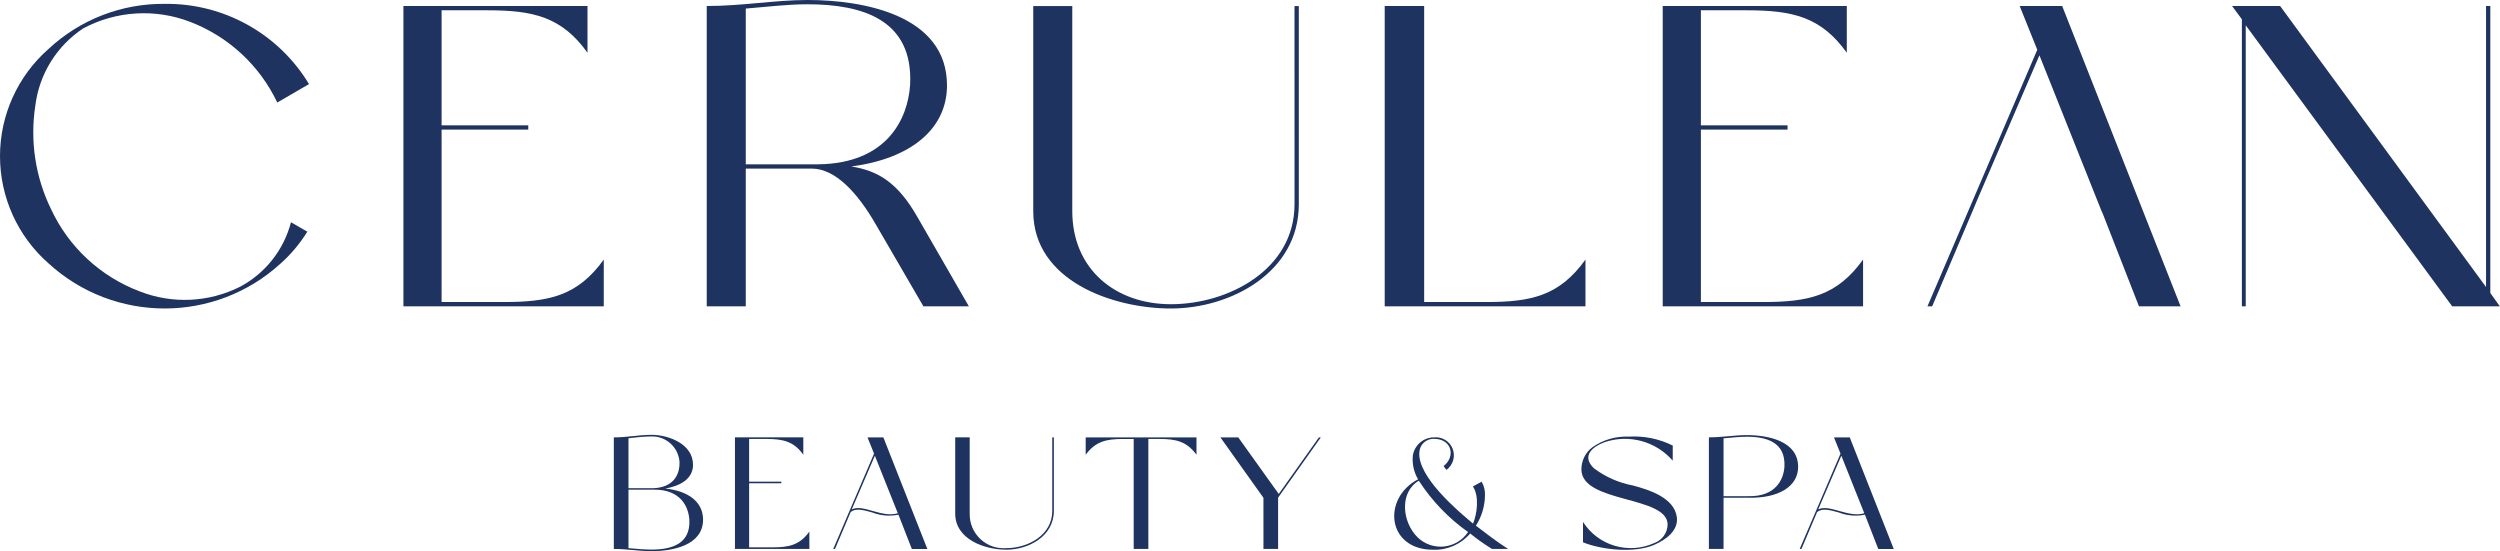 <?xml version="1.0" encoding="UTF-8"?>
<svg width="254px" height="56px" viewBox="0 0 254 56" version="1.1" xmlns="http://www.w3.org/2000/svg" xmlns:xlink="http://www.w3.org/1999/xlink">
    <title>Logo</title>
    <g id="Design" stroke="none" stroke-width="1" fill="none" fill-rule="evenodd">
        <g id="1.0-Blog---Landing" transform="translate(-108, -98)" fill="#1F3360" fill-rule="nonzero">
            <g id="Logo" transform="translate(108, 92)">
                <g transform="translate(0, 6)">
                    <path d="M70.411,47.223 C70.411,48.729 68.986,49.393 67.594,49.636 C69.957,49.879 71.431,51.012 71.431,52.793 C71.431,55.433 68.289,56 66.185,56 C64.954,56 63.724,55.773 62.363,55.773 L62.363,44.438 C63.739,44.438 64.938,44.179 66.185,44.179 C67.95,44.179 70.411,45.118 70.411,47.223 M63.854,49.603 L66.347,49.603 C68.323,49.539 69.099,48.34 69.035,46.882 C68.903,45.417 67.656,44.306 66.185,44.342 C65.424,44.342 64.663,44.439 63.854,44.524 L63.854,49.603 Z M63.854,49.749 L63.854,55.692 C64.663,55.756 65.425,55.838 66.185,55.838 C68.258,55.838 70.168,55.254 70.039,52.81 C69.958,51.514 69.181,49.749 66.493,49.749 L63.854,49.749 Z" id="Shape"></path>
                    <path d="M76.112,48.939 L79.383,48.939 L79.383,49.103 L76.112,49.103 L76.112,55.611 L78.46,55.611 C80.159,55.611 81.244,55.384 82.232,54.008 L82.232,55.773 L74.671,55.773 L74.671,44.435 L81.616,44.435 L81.616,46.2 C80.645,44.839 79.56,44.597 77.844,44.597 L76.111,44.597 L76.112,48.939 Z" id="Path"></path>
                    <path d="M91.283,52.291 C90.389,52.475 89.462,52.397 88.612,52.064 C87.737,51.821 86.944,51.594 86.426,52.031 L84.839,55.771 L84.658,55.771 L88.803,46.089 L88.139,44.437 L89.749,44.437 L94.218,55.776 L92.643,55.776 L91.283,52.291 Z M86.539,51.757 C87.688,51.174 89.583,52.647 91.219,52.146 L88.887,46.301 L86.539,51.757 Z" id="Shape"></path>
                    <path d="M98.521,52.178 C98.499,53.153 98.892,54.093 99.602,54.762 C100.312,55.432 101.272,55.77 102.245,55.691 C104.399,55.691 106.909,54.395 106.909,51.918 L106.909,44.437 L107.071,44.437 L107.071,51.914 C107.071,54.489 104.497,55.849 102.246,55.849 C100.06,55.849 97.049,54.813 97.049,52.174 L97.049,44.435 L98.522,44.435 L98.521,52.178 Z" id="Path"></path>
                    <path d="M121.563,44.438 L121.563,46.2 C120.558,44.839 119.476,44.597 117.774,44.597 L116.673,44.597 L116.673,55.77 L115.183,55.77 L115.183,44.6 L114.095,44.6 C112.395,44.6 111.31,44.843 110.306,46.203 L110.306,44.437 L121.559,44.437 L121.563,44.438 Z" id="Path"></path>
                    <polygon id="Path" points="128.365 50.575 123.993 44.438 125.807 44.438 129.92 50.186 134.002 44.438 134.196 44.438 129.856 50.558 129.856 55.772 128.367 55.772"></polygon>
                    <path d="M150.532,48.939 C150.784,49.37 150.903,49.866 150.872,50.364 C150.853,51.445 150.534,52.499 149.95,53.408 C150.889,54.121 152.006,54.995 153.221,55.772 L151.588,55.772 C150.815,55.299 150.074,54.774 149.37,54.202 C148.432,55.302 147.042,55.91 145.598,55.854 C140.902,55.854 140.4,50.624 144.076,48.697 C143.652,47.98 143.465,47.147 143.541,46.317 C143.689,45.247 144.599,44.448 145.678,44.438 C146.505,44.347 147.289,44.823 147.589,45.598 C147.889,46.373 147.63,47.253 146.957,47.742 L146.666,47.354 C147.929,46.382 147.508,44.553 145.63,44.584 C144.864,44.589 144.237,45.195 144.205,45.96 C144.011,48.421 148.059,51.87 149.661,53.198 C150.082,52.195 150.309,50.397 149.645,49.425 L150.532,48.939 Z M144.039,54.607 C144.756,55.293 145.739,55.628 146.726,55.522 C147.712,55.415 148.602,54.879 149.156,54.056 C147.172,52.652 145.474,50.883 144.153,48.842 C142.177,49.992 142.42,53.02 144.039,54.607" id="Shape"></path>
                    <path d="M169.947,46.803 C168.237,44.832 165.505,44.09 163.033,44.924 C161.77,45.394 160.653,46.333 161.944,47.579 C163.12,48.464 164.485,49.063 165.932,49.331 C167.551,49.768 170.109,50.562 170.369,52.553 C170.531,53.881 169.316,54.821 168.037,55.37 C166.014,56.229 162.678,55.857 160.832,55.098 L160.832,53.026 C162.371,55.437 165.446,56.354 168.054,55.179 C168.861,54.903 169.41,54.153 169.43,53.301 C169.43,50.337 160.67,51.147 160.67,47.682 C160.671,46.814 161.073,45.995 161.758,45.463 C162.842,44.69 164.153,44.302 165.483,44.362 C167.026,44.267 168.568,44.58 169.952,45.269 L169.947,46.803 Z" id="Path"></path>
                    <path d="M175.113,55.772 L173.623,55.772 L173.623,44.434 C174.984,44.434 176.214,44.207 177.476,44.207 C179.563,44.207 182.69,44.774 182.69,47.429 C182.69,49.453 180.667,50.635 177.639,50.57 L175.113,50.57 L175.113,55.772 Z M181.298,47.417 C181.428,44.956 179.533,44.373 177.476,44.373 C176.683,44.373 175.906,44.47 175.113,44.534 L175.113,50.411 L177.639,50.411 C180.407,50.476 181.217,48.712 181.298,47.418" id="Shape"></path>
                    <path d="M189.475,52.291 C188.582,52.475 187.654,52.397 186.804,52.064 C185.93,51.821 185.136,51.594 184.618,52.031 L183.031,55.771 L182.85,55.771 L186.995,46.089 L186.331,44.437 L187.934,44.437 L192.403,55.776 L190.832,55.776 L189.475,52.291 Z M184.731,51.757 C185.882,51.174 187.776,52.647 189.411,52.146 L187.08,46.301 L184.731,51.757 Z" id="Shape"></path>
                    <path d="M8.467,2.876 C11.819,1.094 15.779,0.856 19.321,2.222 C23.215,3.714 26.384,6.649 28.17,10.417 L31.395,8.543 C28.304,3.421 22.732,0.319 16.749,0.392 C12.37,0.345 8.141,1.983 4.936,4.969 C1.799,7.721 0,11.693 0,15.866 C0,20.04 1.799,24.011 4.936,26.764 C11.613,32.868 21.844,32.868 28.521,26.764 C29.573,25.825 30.483,24.738 31.223,23.538 L29.565,22.58 C28.834,25.38 26.97,27.749 24.421,29.118 C21.231,30.734 17.503,30.908 14.177,29.597 C10.213,28.099 6.991,25.111 5.197,21.272 C3.601,18.017 3.038,14.351 3.584,10.767 C3.974,7.548 5.759,4.662 8.466,2.875" id="Path"></path>
                    <path d="M51.187,30.686 L44.866,30.686 L44.866,13.167 L53.672,13.167 L53.672,12.732 L44.866,12.732 L44.866,1.046 L49.531,1.046 C54.151,1.046 57.071,1.7 59.69,5.361 L59.69,0.61 L40.987,0.61 L40.987,31.122 L61.343,31.122 L61.343,26.371 C58.684,30.075 55.763,30.686 51.183,30.686" id="Path"></path>
                    <path d="M86.495,16.913 C92.51,16.128 96.215,13.12 96.215,8.674 C96.215,1.526 87.715,0 82.048,0 C78.735,0 75.426,0.61 71.804,0.61 L71.804,31.125 L75.771,31.125 L75.771,17.13 L82.483,17.13 C84.881,17.13 87.148,19.615 88.978,22.797 L93.817,31.123 L98.436,31.123 L93.163,21.97 C91.201,18.57 89.239,17.349 86.494,16.914 M83.137,16.696 L75.771,16.696 L75.771,0.872 C77.906,0.698 79.999,0.435 82.048,0.435 C87.628,0.435 92.814,2.005 92.466,8.63 C92.248,12.03 90.156,16.607 83.137,16.694" id="Shape"></path>
                    <path d="M131.523,20.749 C131.523,27.418 124.767,30.908 118.969,30.908 C113.303,30.908 108.944,27.333 108.944,21.449 L108.944,0.613 L104.977,0.613 L104.977,21.449 C104.977,28.554 113.085,31.344 118.969,31.344 C125.029,31.344 131.959,27.682 131.959,20.751 L131.959,0.614 L131.522,0.614 L131.523,20.749 Z" id="Path"></path>
                    <path d="M150.972,30.686 L144.695,30.686 L144.695,0.61 L140.686,0.61 L140.686,31.122 L161.084,31.122 L161.084,26.371 C158.426,30.075 155.551,30.686 150.971,30.686" id="Path"></path>
                    <path d="M179.132,30.686 L172.811,30.686 L172.811,13.167 L181.616,13.167 L181.616,12.732 L172.811,12.732 L172.811,1.046 L177.476,1.046 C182.096,1.046 185.016,1.7 187.635,5.361 L187.635,0.61 L168.932,0.61 L168.932,31.122 L189.288,31.122 L189.288,26.371 C186.629,30.075 183.708,30.686 179.128,30.686" id="Path"></path>
                    <polygon id="Path" points="205.199 0.61 206.987 5.055 195.83 31.121 196.309 31.121 200.58 21.053 200.886 20.312 207.206 5.622 213.482 21.358 213.657 21.751 217.319 31.122 221.547 31.122 209.517 0.61"></polygon>
                    <polygon id="Path" points="253.017 29.767 253.017 0.61 252.582 0.61 252.582 29.161 231.659 0.61 226.777 0.61 227.774 1.961 227.774 31.122 228.167 31.122 228.167 2.572 249.142 31.122 253.98 31.122"></polygon>
                </g>
            </g>
        </g>
    </g>
</svg>